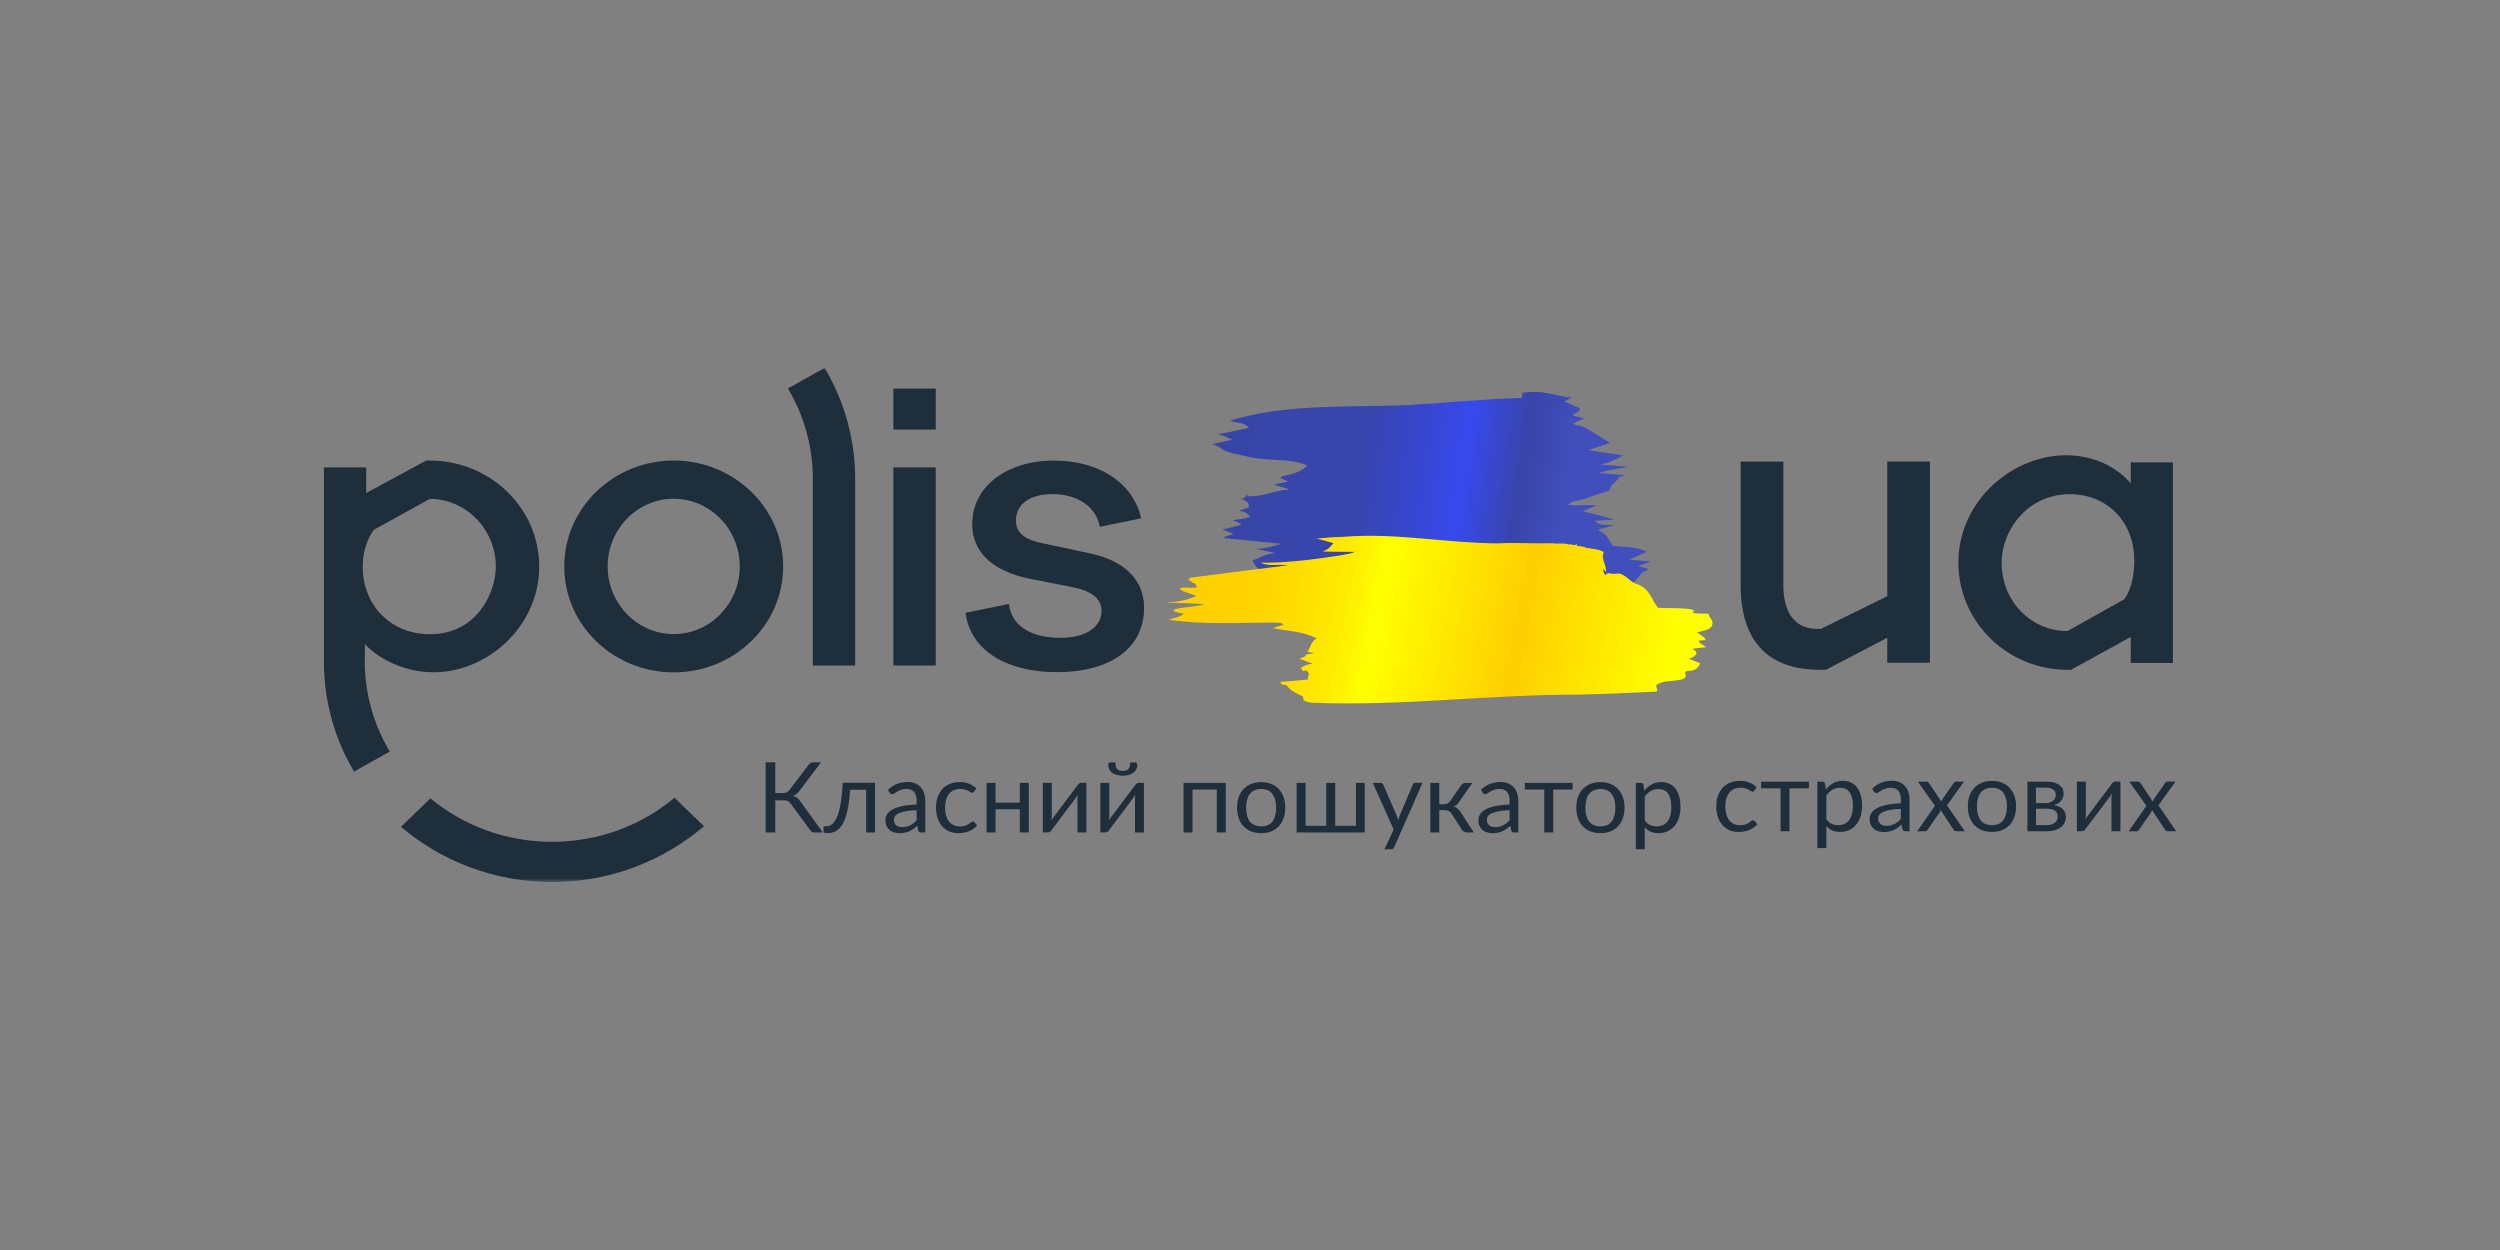 <?xml version="1.0" encoding="UTF-8"?>
<svg id="a" data-name="Layer 1" xmlns="http://www.w3.org/2000/svg" xmlns:xlink="http://www.w3.org/1999/xlink" viewBox="0 0 600 300">
  <rect x="0" y="0" width="600" height="300" fill="#808080" stroke="none"/>
  <defs>
    <style>
      .f {
        fill: #fff;
      }

      .g {
        fill: url(#c);
      }

      .h {
        fill: #1e2e3b;
      }

      .i {
        fill: url(#b);
      }

      .j {
        mask: url(#d);
      }
    </style>
    <linearGradient id="b" x1="291.17" y1="189.22" x2="390.59" y2="174.78" gradientTransform="translate(0 298.11) scale(1 -1)" gradientUnits="userSpaceOnUse">
      <stop offset="0" stop-color="#3845a7"/>
      <stop offset=".35" stop-color="#3845ad"/>
      <stop offset=".43" stop-color="#3746bf"/>
      <stop offset=".6" stop-color="#3749ed"/>
      <stop offset=".74" stop-color="#3945a8"/>
      <stop offset=".85" stop-color="#414fbd"/>
    </linearGradient>
    <linearGradient id="c" x1="283.68" y1="160.21" x2="401.07" y2="138.56" gradientTransform="translate(0 298.11) scale(1 -1)" gradientUnits="userSpaceOnUse">
      <stop offset="0" stop-color="#ffcf00"/>
      <stop offset=".13" stop-color="#ffd200"/>
      <stop offset=".23" stop-color="#ffdc00"/>
      <stop offset=".33" stop-color="#ffec00"/>
      <stop offset=".4" stop-color="#ff0"/>
      <stop offset=".52" stop-color="#ffec00"/>
      <stop offset=".69" stop-color="#ffce00"/>
      <stop offset=".73" stop-color="#ffd500"/>
      <stop offset="1" stop-color="#ff0"/>
    </linearGradient>
    <mask id="d" data-name="mask" x="68.11" y="88.3" width="330.32" height="123.41" maskUnits="userSpaceOnUse">
      <g id="e" data-name="mask0 57029 83179">
        <path class="f" d="M398.43,88.3H68.11v123.41h330.32v-123.41Z"/>
      </g>
    </mask>
  </defs>
  <path class="h" d="M197.48,199.79h-2.09c-.23,0-.43-.06-.6-.18-.16-.13-.31-.31-.46-.54l-4.55-6.17c-.21-.31-.43-.52-.67-.63-.24-.13-.57-.19-.98-.19h-2.06v7.71h-2.32v-16.83h2.32v7.38h1.79c.36,0,.66-.05.91-.16.26-.11.51-.32.76-.65l4.5-5.92c.12-.19.26-.34.43-.46.18-.12.38-.19.61-.19h1.96l-5.2,6.92c-.39.54-.9.91-1.51,1.12.42.11.78.29,1.07.53.3.23.58.56.84.99l5.26,7.28Z"/>
  <path class="h" d="M210.01,199.79h-2.14v-10.26h-3.84c-.1,1.51-.24,2.82-.43,3.92-.19,1.1-.42,2.03-.7,2.81-.26.77-.56,1.39-.9,1.88-.33.48-.68.85-1.04,1.12-.36.27-.74.45-1.13.54-.38.09-.77.14-1.15.14-.68,0-1.02-.11-1.02-.32v-1.33h.62c.27,0,.55-.05.83-.14.28-.09.55-.27.82-.54.27-.27.53-.64.78-1.12.25-.49.47-1.11.67-1.88.21-.78.38-1.71.53-2.81.15-1.1.27-2.41.35-3.92h7.75v11.9Z"/>
  <path class="h" d="M219.98,194.44c-.98.03-1.82.11-2.52.24-.69.12-1.25.27-1.69.47-.43.2-.75.43-.95.69-.19.27-.29.56-.29.89s.05.58.16.81c.1.23.24.41.42.56.18.14.4.25.64.32.25.06.51.09.79.09.38,0,.72-.03,1.03-.11.31-.08.6-.19.88-.33.28-.14.54-.31.79-.51.26-.2.5-.42.74-.67v-2.47ZM213.08,189.57c.67-.63,1.4-1.11,2.17-1.42.78-.31,1.64-.47,2.58-.47.68,0,1.28.11,1.81.33.53.22.97.52,1.33.92.36.39.63.86.82,1.42.18.56.28,1.17.28,1.83v7.61h-.95c-.21,0-.37-.03-.48-.09-.11-.07-.2-.2-.26-.4l-.24-1.13c-.32.29-.63.55-.94.77-.3.22-.62.41-.96.56-.34.15-.7.26-1.08.34-.38.09-.8.13-1.26.13s-.92-.06-1.33-.19c-.42-.13-.78-.33-1.09-.59-.3-.26-.55-.58-.73-.98-.18-.4-.26-.87-.26-1.41,0-.47.13-.92.4-1.35.26-.44.69-.83,1.28-1.16.59-.34,1.36-.61,2.32-.82.95-.22,2.12-.34,3.5-.38v-.93c0-.92-.2-1.62-.61-2.09-.41-.48-1-.72-1.79-.72-.53,0-.97.07-1.33.2-.35.12-.66.27-.92.43-.26.16-.48.3-.67.43-.18.12-.37.19-.55.19-.14,0-.27-.03-.37-.11-.1-.08-.19-.17-.26-.28l-.38-.67Z"/>
  <path class="h" d="M233.78,190.01c-.06.09-.13.15-.19.2-.06.05-.15.07-.26.07-.12,0-.25-.05-.4-.14-.14-.1-.32-.21-.54-.33-.21-.12-.47-.22-.78-.32-.3-.1-.68-.15-1.13-.15-.6,0-1.13.11-1.58.32-.46.2-.84.5-1.15.89-.3.39-.54.87-.7,1.42-.15.56-.23,1.18-.23,1.87s.08,1.36.25,1.93c.17.56.4,1.03.71,1.41.31.38.68.67,1.12.87.44.2.93.29,1.48.29s.95-.06,1.28-.18c.34-.12.61-.26.83-.41.22-.15.41-.28.55-.4.15-.13.3-.19.44-.19.18,0,.31.07.41.2l.6.76c-.26.32-.56.6-.9.82-.34.23-.7.42-1.09.58-.38.15-.79.26-1.21.33s-.86.11-1.3.11c-.76,0-1.47-.14-2.12-.41-.65-.27-1.21-.67-1.69-1.19-.48-.52-.86-1.17-1.13-1.93-.27-.76-.41-1.63-.41-2.6,0-.88.12-1.7.37-2.46.26-.75.62-1.4,1.1-1.94.49-.55,1.08-.97,1.79-1.28.71-.31,1.53-.46,2.45-.46.86,0,1.61.14,2.26.41.66.27,1.24.65,1.74,1.14l-.56.75Z"/>
  <path class="h" d="M246.91,187.89v11.9h-2.15v-5.57h-5.83v5.57h-2.15v-11.9h2.15v4.75h5.83v-4.75h2.15Z"/>
  <path class="h" d="M260.73,187.89v11.9h-2.14v-8.08c0-.16,0-.32.02-.51s.04-.36.06-.54c-.07.16-.14.3-.22.43-.07.13-.15.25-.23.36l-5.87,7.81c-.09.12-.2.25-.34.36-.13.11-.27.16-.43.16h-1.3v-11.9h2.15v8.08c0,.15,0,.31-.02.49-.02.17-.04.35-.06.53.07-.15.14-.29.22-.41.07-.13.14-.25.22-.36l5.87-7.81c.09-.13.2-.24.34-.35.14-.12.28-.18.44-.18h1.28Z"/>
  <path class="h" d="M274.53,187.89v11.9h-2.14v-8.08c0-.16,0-.32.02-.51.02-.18.04-.36.06-.54-.07.16-.14.3-.22.43-.07.13-.15.25-.23.36l-5.87,7.81c-.09.12-.2.25-.34.36-.13.11-.27.16-.43.16h-1.3v-11.9h2.15v8.08c0,.15,0,.31-.02.49-.02.17-.04.35-.06.53.07-.15.14-.29.22-.41.07-.13.14-.25.22-.36l5.87-7.81c.09-.13.2-.24.34-.35.14-.12.28-.18.44-.18h1.28ZM269.46,185.02c.33,0,.6-.04.83-.11.22-.08.4-.2.54-.36.14-.16.25-.38.31-.63.06-.26.1-.58.1-.95h1.25c.15,0,.27.07.35.2.08.13.12.28.12.43,0,.39-.08.74-.24,1.06-.16.31-.39.58-.7.81-.3.22-.66.39-1.09.51-.43.12-.92.18-1.46.18s-1.03-.06-1.46-.18c-.43-.12-.8-.29-1.1-.51-.3-.23-.52-.5-.68-.81-.16-.31-.24-.67-.24-1.06,0-.16.04-.3.12-.43.08-.13.2-.2.35-.2h1.25c0,.38.03.69.1.95.06.26.16.47.3.63.14.16.33.29.55.36.22.07.5.11.83.11Z"/>
  <path class="h" d="M294.18,199.79h-2.15v-10.3h-5.83v10.3h-2.15v-11.9h10.13v11.9Z"/>
  <path class="h" d="M302.69,187.71c.89,0,1.69.15,2.4.43.71.29,1.32.7,1.82,1.23.5.53.89,1.18,1.15,1.94.27.75.41,1.59.41,2.53s-.14,1.79-.41,2.54c-.26.75-.65,1.39-1.15,1.93-.5.53-1.11.94-1.82,1.23-.71.28-1.51.42-2.4.42s-1.7-.14-2.42-.42c-.71-.29-1.32-.7-1.82-1.23-.5-.53-.89-1.17-1.16-1.93-.26-.75-.4-1.6-.4-2.54s.13-1.77.4-2.53c.27-.76.66-1.41,1.16-1.94s1.11-.94,1.82-1.23c.72-.29,1.53-.43,2.42-.43ZM302.69,198.33c1.2,0,2.1-.39,2.69-1.17.59-.79.89-1.89.89-3.3s-.3-2.52-.89-3.31c-.59-.79-1.49-1.19-2.69-1.19-.61,0-1.14.1-1.6.31-.45.2-.82.5-1.13.88-.3.38-.52.86-.67,1.42-.14.56-.22,1.19-.22,1.89,0,1.41.3,2.51.89,3.3.6.78,1.51,1.17,2.72,1.17Z"/>
  <path class="h" d="M327.54,187.89v11.9h-16.35v-11.9h2.15v10.31h4.96v-10.31h2.15v10.31h4.96v-10.31h2.15Z"/>
  <path class="h" d="M341.4,187.89l-6.78,15.41c-.07.16-.16.28-.28.38-.1.09-.27.14-.49.14h-1.58l2.22-4.72-5.02-11.21h1.85c.18,0,.33.05.43.14.11.09.19.18.23.29l3.25,7.49c.13.33.24.67.32,1.03.11-.37.23-.72.36-1.05l3.16-7.48c.05-.13.13-.23.24-.31.12-.09.25-.13.4-.13h1.69Z"/>
  <path class="h" d="M350.67,188.48c.11-.17.26-.31.44-.42.18-.11.38-.16.59-.16h1.67l-3.16,4.53c-.19.29-.39.53-.6.72-.21.18-.46.32-.77.42.38.1.71.26.97.48.26.21.5.49.71.82l3.19,4.92h-1.49c-.38,0-.68-.06-.89-.19-.21-.12-.39-.31-.54-.54l-2.36-3.7c-.38-.61-.94-.92-1.69-.92h-1.31v5.36h-2.15v-11.91h2.15v5.14h1.15c.64,0,1.14-.27,1.5-.8l2.58-3.76Z"/>
  <path class="h" d="M362.3,194.44c-.98.03-1.82.11-2.52.24-.69.12-1.25.27-1.69.47-.43.2-.75.43-.95.69-.19.27-.29.56-.29.89s.05.58.16.81c.1.23.24.41.42.56.18.14.4.25.64.32.25.06.51.09.79.09.38,0,.72-.03,1.03-.11.31-.08.6-.19.88-.33.28-.14.54-.31.79-.51.26-.2.5-.42.74-.67v-2.47ZM355.4,189.57c.67-.63,1.4-1.11,2.17-1.42.78-.31,1.64-.47,2.58-.47.68,0,1.28.11,1.81.33.53.22.97.52,1.33.92.36.39.63.86.82,1.42.18.56.28,1.17.28,1.83v7.61h-.95c-.21,0-.37-.03-.48-.09-.11-.07-.2-.2-.26-.4l-.24-1.13c-.32.29-.63.55-.94.77-.3.22-.62.41-.96.56-.34.15-.7.26-1.08.34-.38.09-.8.13-1.26.13s-.92-.06-1.33-.19c-.42-.13-.78-.33-1.09-.59-.3-.26-.55-.58-.73-.98-.18-.4-.26-.87-.26-1.41,0-.47.13-.92.4-1.35.26-.44.69-.83,1.28-1.16.59-.34,1.36-.61,2.32-.82.95-.22,2.12-.34,3.5-.38v-.93c0-.92-.2-1.62-.61-2.09-.41-.48-1-.72-1.79-.72-.53,0-.97.07-1.33.2-.35.12-.66.27-.92.43-.26.16-.48.3-.67.43-.18.12-.37.19-.55.19-.14,0-.27-.03-.37-.11-.1-.08-.19-.17-.26-.28l-.38-.67Z"/>
  <path class="h" d="M377.44,189.49h-4.67v10.3h-2.14v-10.3h-4.67v-1.6h11.47v1.6Z"/>
  <path class="h" d="M384.11,187.71c.89,0,1.69.15,2.4.43.71.29,1.32.7,1.82,1.23.5.53.89,1.18,1.15,1.94.27.75.41,1.59.41,2.53s-.14,1.79-.41,2.54c-.26.75-.65,1.39-1.15,1.93-.5.53-1.11.94-1.82,1.23-.71.28-1.51.42-2.4.42s-1.7-.14-2.42-.42c-.71-.29-1.32-.7-1.82-1.23-.5-.53-.89-1.17-1.16-1.93-.26-.75-.4-1.6-.4-2.54s.13-1.77.4-2.53c.27-.76.66-1.41,1.16-1.94.5-.53,1.11-.94,1.82-1.23.72-.29,1.53-.43,2.42-.43ZM384.11,198.33c1.2,0,2.1-.39,2.69-1.17.59-.79.89-1.89.89-3.3s-.3-2.52-.89-3.31c-.59-.79-1.49-1.19-2.69-1.19-.61,0-1.14.1-1.6.31-.45.2-.82.5-1.13.88-.3.38-.52.86-.67,1.42-.14.56-.22,1.19-.22,1.89,0,1.41.3,2.51.89,3.3.6.78,1.51,1.17,2.72,1.17Z"/>
  <path class="h" d="M394.75,196.93c.39.52.82.88,1.28,1.09.46.21.98.32,1.56.32,1.14,0,2.01-.4,2.62-1.19.61-.79.91-1.92.91-3.38,0-.78-.07-1.44-.22-2-.14-.56-.34-1.01-.6-1.36-.26-.36-.59-.62-.97-.79-.38-.16-.82-.25-1.31-.25-.7,0-1.31.16-1.84.47-.52.31-1,.76-1.44,1.33v5.76ZM394.64,189.74c.51-.62,1.1-1.12,1.78-1.49.67-.38,1.44-.56,2.3-.56.7,0,1.34.13,1.91.4.57.26,1.05.65,1.45,1.16.4.51.71,1.14.92,1.9.22.76.32,1.63.32,2.62,0,.88-.12,1.7-.36,2.46-.24.75-.59,1.41-1.04,1.96-.45.55-1,.98-1.66,1.3-.65.31-1.38.47-2.2.47-.74,0-1.38-.12-1.92-.36-.53-.25-1-.6-1.4-1.03v5.26h-2.15v-15.93h1.28c.3,0,.49.14.56.43l.19,1.41Z"/>
  <path class="h" d="M421.04,189.72c-.06.09-.13.15-.19.2-.06.05-.15.07-.26.07-.12,0-.25-.05-.4-.14-.14-.1-.32-.21-.54-.33-.21-.12-.47-.22-.78-.32-.3-.1-.68-.15-1.13-.15-.6,0-1.13.11-1.58.32-.46.2-.84.5-1.15.89-.3.39-.54.86-.7,1.42-.15.56-.23,1.18-.23,1.87s.08,1.36.25,1.93c.17.56.4,1.03.71,1.41.31.38.68.67,1.12.87.44.2.93.29,1.48.29s.95-.06,1.28-.18c.34-.12.61-.26.83-.41.22-.15.41-.28.55-.4.15-.13.3-.19.44-.19.18,0,.31.07.41.2l.6.76c-.26.32-.56.6-.9.82s-.7.42-1.09.58c-.38.15-.79.26-1.21.33s-.86.11-1.3.11c-.76,0-1.47-.14-2.12-.41-.65-.27-1.21-.67-1.69-1.19-.48-.52-.86-1.17-1.13-1.93-.27-.76-.41-1.63-.41-2.6,0-.88.12-1.7.37-2.46.26-.75.62-1.4,1.1-1.94.49-.55,1.08-.97,1.79-1.28.71-.31,1.53-.46,2.45-.46.86,0,1.61.14,2.26.41.66.27,1.24.65,1.74,1.14l-.56.75Z"/>
  <path class="h" d="M434.15,189.2h-4.67v10.3h-2.14v-10.3h-4.67v-1.6h11.47v1.6Z"/>
  <path class="h" d="M438.33,196.63c.39.52.82.88,1.28,1.09.46.21.98.32,1.56.32,1.14,0,2.01-.4,2.62-1.19.61-.79.91-1.92.91-3.38,0-.78-.07-1.44-.22-2-.14-.56-.34-1.01-.6-1.36-.26-.36-.59-.62-.97-.79-.38-.16-.82-.25-1.31-.25-.7,0-1.31.16-1.84.47-.52.31-1,.76-1.44,1.33v5.76ZM438.22,189.44c.51-.62,1.1-1.12,1.78-1.49.67-.38,1.44-.56,2.3-.56.7,0,1.34.13,1.91.4.57.26,1.05.65,1.45,1.16.4.51.71,1.14.92,1.9.22.76.32,1.63.32,2.62,0,.88-.12,1.7-.36,2.46-.24.75-.59,1.41-1.04,1.96-.45.55-1,.98-1.66,1.3-.65.31-1.38.47-2.2.47-.74,0-1.38-.12-1.92-.36-.53-.25-1-.6-1.4-1.03v5.26h-2.15v-15.93h1.28c.3,0,.49.14.56.43l.19,1.41Z"/>
  <path class="h" d="M456.2,194.14c-.98.03-1.82.11-2.52.23-.69.12-1.25.27-1.69.47-.43.2-.75.43-.95.69-.19.27-.29.56-.29.89s.05.58.16.81c.1.23.24.41.42.56.18.14.4.25.64.32.25.06.51.09.79.09.38,0,.72-.04,1.03-.11.31-.08.6-.19.88-.33.28-.14.54-.31.79-.51.26-.2.5-.42.74-.67v-2.47ZM449.3,189.28c.67-.63,1.4-1.11,2.17-1.42.78-.31,1.64-.47,2.58-.47.68,0,1.28.11,1.81.33.53.22.97.52,1.33.92.36.39.63.87.82,1.42.18.56.28,1.17.28,1.83v7.61h-.95c-.21,0-.37-.03-.48-.09-.11-.07-.2-.2-.26-.4l-.24-1.13c-.32.29-.63.55-.94.78-.3.22-.62.41-.96.56-.34.15-.7.26-1.08.34-.38.09-.8.13-1.26.13s-.92-.06-1.33-.19c-.42-.13-.78-.33-1.09-.59-.3-.26-.55-.58-.73-.98-.18-.4-.26-.87-.26-1.41,0-.47.13-.92.4-1.35.26-.44.69-.83,1.28-1.16.59-.34,1.36-.61,2.32-.82.95-.22,2.12-.34,3.5-.38v-.93c0-.92-.2-1.62-.61-2.09-.41-.48-1-.72-1.79-.72-.53,0-.97.07-1.33.2-.35.13-.66.27-.92.43-.26.16-.48.3-.67.43-.18.13-.37.19-.55.19-.14,0-.27-.03-.37-.11-.1-.08-.19-.17-.26-.28l-.38-.67Z"/>
  <path class="h" d="M471.52,199.5h-2.05c-.18,0-.32-.04-.42-.13-.1-.09-.18-.2-.24-.31l-3.06-4.66c-.03.11-.07.22-.11.33-.03.1-.08.2-.14.28l-2.83,4.05c-.08.11-.17.21-.26.31-.09.09-.21.13-.37.13h-1.91l4.26-6.11-4.09-5.79h2.05c.18,0,.3.03.38.08.08.06.15.13.22.24l2.99,4.46c.06-.23.16-.45.3-.66l2.62-3.76c.07-.11.15-.2.23-.26.09-.07.19-.11.31-.11h1.97l-4.09,5.69,4.26,6.21Z"/>
  <path class="h" d="M478.08,187.41c.89,0,1.69.14,2.4.43.71.29,1.32.7,1.82,1.23.5.53.89,1.18,1.15,1.94.27.75.41,1.59.41,2.53s-.14,1.79-.41,2.54c-.26.75-.65,1.39-1.15,1.93-.5.53-1.11.94-1.82,1.23-.71.28-1.51.42-2.4.42s-1.7-.14-2.42-.42c-.71-.29-1.32-.7-1.82-1.23-.5-.53-.89-1.17-1.16-1.93-.26-.75-.4-1.6-.4-2.54s.13-1.77.4-2.53c.27-.76.66-1.41,1.16-1.94.5-.53,1.11-.94,1.82-1.23.72-.29,1.53-.43,2.42-.43ZM478.08,198.03c1.2,0,2.1-.39,2.69-1.17.59-.79.89-1.89.89-3.3s-.3-2.52-.89-3.31c-.59-.79-1.49-1.19-2.69-1.19-.61,0-1.14.1-1.6.31-.45.2-.82.5-1.13.88-.3.38-.52.86-.67,1.42-.14.56-.22,1.19-.22,1.89,0,1.41.3,2.51.89,3.3.6.78,1.51,1.17,2.72,1.17Z"/>
  <path class="h" d="M491.24,198.03c.8,0,1.43-.18,1.9-.54.46-.37.7-.87.7-1.5,0-.28-.04-.54-.13-.76-.09-.24-.23-.44-.43-.61-.2-.17-.47-.31-.8-.4-.33-.09-.73-.14-1.21-.14h-2.63v3.96h2.62ZM488.62,189.01v3.74h2.34c.35,0,.68-.05.97-.14.3-.1.56-.24.78-.41.22-.18.38-.39.5-.63.12-.25.18-.52.18-.82,0-.22-.04-.43-.12-.63-.08-.21-.22-.4-.41-.55-.19-.16-.44-.29-.76-.39-.31-.1-.7-.15-1.15-.15h-2.34ZM491.02,187.6c.75,0,1.4.07,1.93.22.54.15.98.35,1.32.61.34.25.6.55.76.89.16.34.24.71.24,1.1,0,.26-.04.53-.11.81-.07.28-.2.55-.38.81-.18.26-.42.49-.73.71-.3.2-.69.36-1.15.48.93.16,1.64.47,2.15.95.5.47.76,1.09.76,1.87,0,.58-.12,1.09-.36,1.52-.23.42-.56.78-.97,1.07-.41.29-.89.51-1.44.65-.55.14-1.14.21-1.78.21h-4.68v-11.9h4.45Z"/>
  <path class="h" d="M508.9,187.6v11.9h-2.14v-8.08c0-.16,0-.32.02-.51.02-.18.04-.36.06-.54-.07.16-.14.3-.22.43-.07.13-.15.25-.23.36l-5.87,7.81c-.09.12-.2.25-.34.36-.13.11-.27.16-.43.16h-1.3v-11.9h2.15v8.08c0,.15,0,.31-.02.49-.02.17-.04.35-.06.53.07-.15.14-.29.22-.41.07-.13.14-.25.22-.36l5.87-7.81c.09-.13.2-.24.34-.35.14-.12.28-.18.44-.18h1.28Z"/>
  <path class="h" d="M522.26,199.5h-2.05c-.18,0-.32-.04-.42-.13-.1-.09-.18-.2-.24-.31l-3.06-4.66c-.03.11-.07.22-.11.33-.03.1-.08.2-.14.28l-2.83,4.05c-.08.11-.17.21-.26.31-.09.09-.21.13-.37.13h-1.91l4.26-6.11-4.09-5.79h2.05c.18,0,.3.03.38.08.08.06.15.13.22.24l2.99,4.46c.06-.23.16-.45.3-.66l2.62-3.76c.07-.11.15-.2.23-.26.09-.07.19-.11.31-.11h1.97l-4.09,5.69,4.26,6.21Z"/>
  <path class="i" d="M396.16,134.82s-.01-.04-.02-.07c-1.69-.14-3.38-.27-5.07-.41,0-.02-.01-.04-.02-.06,1.39-.6,2.78-1.19,4.22-1.81-2.48-1.24-5.22-1.21-7.9-1.43-.18-.01-.31-.06-.41-.22-.55-.83-1.07-1.69-1.64-2.5-.57-.41-1.29-.71-1.76-1.19,1.28-.36,2.56-.72,3.83-1.09-1.62-.17-3.36.29-4.6-1.04,1.56-.1,3.06-.19,4.56-.28-2.48-.86-4.94-1.33-7.48-2.04,1.15-.48,2.23-.92,3.34-1.38-2.24-.26-4.71.15-6.89-.17.34-.3.74-.5,1.12-.72.32-.04.63-.11.94-.2,1.72-.28,3.33-1.04,4.99-1.55.65-.36,2.85-.64,3.03-1.21.06-1.14,1.35-1.67,1.91-2.5.26-.78,1.08-.56,1.71-.91-2.12-.18-4.17-.36-6.22-.54,2.16-.73,4.53-1,6.78-1.43,0-.01,0-.03,0-.04-2.04-.17-4.08-.35-6.13-.52,0-.04,0-.08,0-.12,1.84-.3,3.44-1.22,5.09-2.07-1.88-.34-3.78-.58-5.67-.86-.87-.18-1.7-.27-2.66-.45,1.78-.59,3.46-1.14,5.19-1.71-2.4-1.36-4.48-3.07-7-4.12-.5-.12-1.03-.04-1.51-.29-.06-.11-.28-.04-.28-.24.84-.42,1.69-.83,2.58-1.27-.95-.24-1.86-.46-2.81-.7.62-.58,1.54-.63,1.79-1.51.05-.14.07-.22-.11-.29-1.19-.51-2.41-.93-3.56-1.51.57-.33,1.1-.64,1.71-1-2.85-.14-5.33-1.16-8.13-1.28-1.24-.12-2.51.09-3.76.16.07.41-.03.82-.08,1.21,0,.01,0,.03,0,.04-1.61.1-3.23.11-4.84.22-.02-.01-.04,0-.06,0-.65-.03-1.3.05-1.95.09,0,.01-.02.02-.04.03.01-.01.02-.02.04-.03-4.95.28-9.85.66-14.79,1.05-1.8.1-3.62.2-5.42.34-.03.06-.06.12-.06.2-.01-.06.03-.13,0-.19-.38.03-.77,0-1.14.07,0,0,0,0,0-.01-.06-.03-.11-.03-.17,0-13.92.51-28.07-.39-41.58,3.66,1.2.67,3.78.42,4.47,1.76-2.41.51-4.85,1.03-7.28,1.55,0,.03,0,.07-.01.1,1.2.07,2.18.65,3.26,1.21-1.66.36-3.23.71-4.84,1.06.98.21,1.87.65,2.66,1.31,1.83.99,4,1.18,6,1.66,4.68,1.3,9.77.14,14.27,2.16-1.68,1.68-3.58,2.01-5.8,2.53-1.65.43.65.83,1.11,1.34-1.14.24-2.24.46-3.33.69,1.24.48,2.54.69,3.77,1.17-3.57.14-6.63,1.93-10.25,1.59.1-.2.28-.26.26-.46-.21.07-.44.21-.46.35-.17.54-.7.57-1.14.83.9.33,1.82.64,1.83,1.74.07.57-1.86.73-2.35,1.02,1.01.29,2.09.44,2.58,1.56-1.33.37-2.73.54-4.19.78.85.21,1.54.55,2.21,1.07-1.57.39-3.06.76-4.62,1.14.94.33,1.8.67,2.68,1.15-.94.12-1.73.42-2.46.89,4.65.46,9.3.93,13.95,1.39-2.04.5-4.03,1.18-6.15,1.22l4.52.95s0,.06.01.1c-1.99.04-3.62,1.1-5.41,1.78,1.14,1.52,1.15,2.35,3.31,2.12,3.79-.09,7.58-.47,11.33-.91,3.04-.41,21.31.15,24.29-.57.18-.05.46-.07.44-.28-.02-.19-.3-.13-.47-.13-2.31-.02-4.63-.06-6.94-.14.49-.01.85-.35,1.28-.51.28-.09.2-.38.36-.53.15-.28,1.1-.75.55-.99-1.15-.32-2.41-.7-3.49-.94,3.27-.18,6.68-.4,9.98-.46,1.8-.06,3.74.21,5.48-.11,0,0,0,0,0,0,4.71.07-5.82-.45-1.15.15.68.06,1.35.19,2.03.22.99.27,2.2.36,3.2.24,1.3.2,2.81.34,4.11.13,2.03.24,4.18-.06,6.26.07.01,0,.03-.02.04-.03.32,0,.63,0,.95,0,.01.01.03.03.05.04.2-.01.41.05.61-.04.02.01.04.03.06.04.26-.02.53.05.79-.04.53.08,1.13.07,1.68,0,0,0,0-.01,0-.02.01.02.03.04.04.06.53-.02,1.07.06,1.6-.04.95.12,1.98,0,2.96.04,1.5.07,3.1.07,4.63.11.87.1,1.78.11,2.66.29.19.09.39.1.59.13.1-.07.12-.21.22-.35-.02.16-.03.27-.02.37.96.24,1.95.42,2.93.56.42.57,3.8.3,3.43,1.22-.47,1.51.72,2.78.66,4.38-.88-1.76-.82.94.03.95.42-.77,1.45-.14,2.15-.26,1.31-.17,2.44.25,3.31,1.24.16.12.42.51.63.34.25-.2,1.02-.19.9-.6-.15-.5.99-1.52,1.34-1.92.57-.93,1.37-1.34,2.38-1.81-.87-.24-1.68-.46-2.56-.71,1.07-.39,2.05-.74,3.04-1.1h0ZM333.05,121.14s0-.04,0-.05c0,.02,0,.04,0,.05ZM340.57,130.33s0,.01.01.02c0,0,0,0-.01,0v-.03ZM378.78,105.17s-.02.01-.03.02c0-.01,0-.02.02-.03,0,0,0,.01.02.02Z"/>
  <path class="g" d="M410.9,149.01c-.13-.59-.95-1.1-.74-1.71-1.32-.1-2.64.07-3.98-.22,2.37-1.48-7.31-.99-8.28-1.23-1.71-2.17-1.98-4.78-5.4-5.79-1.73-.73-2.74-2.86-4.97-2.33-.72.09-1.93-.59-2.17.34-.62-.48-.92-2.47.05-.75.26-1.6-1.16-3.01-.59-4.51.54-.85-3.59-1.24-4.21-1.34-.56-.44-1.57-.27-2.22-.55.08-.15.02-.33.12-.54-.54.92-1.2.05-2.04.31-1.03-.47-2.56-.07-3.76-.31-4.36.12-8.92-.2-13.25.03-12.32-.04-24.57-2.62-37.02-1.57-2.14.04-4.28.21-6.41.41,1.33.36,2.66.73,3.99,1.09-.91,1.13-1.2,1.47-2.56,2.02,2.59.04,5.05.11,7.66.09-.98.51-2.1.5-3.11.8-6.47.97-12.98,1.89-19.55,1.79,2.07.99,4.46.32,6.63.62-1.36.19-2.76.35-4.11.52-6.29.83-12.67,1.6-19,2.43-.37,0-.45,0-.54.42-.43-.14.02.87.06.18.36.25.62.68.98.77.36-.2.48.47.69.67.73.96-4.52-.22-3.85.85.91.67,2.61.95,3.79,1.58-1.98.81-4.01,1.32-6.12,1.44.02,0,.03-.02.04-.03-.1,0-.19,0-.29,0-.25-.03-.49,0-.74.1,2.81.21,6.72.11,9.02.49-2.78.76-11.64.96-4.91,2.22-1.05.86-2.34.98-3.6,1.44,8.32,1.23,16.6.7,24.96.66.91.16,1.85-.19,2.59.51-.39.29-2.96.75-2.36.89,3.55.67,7.1.75,10.31,2.41-1.26.67-1.47,2.02-2.18,3.12-.13.4,1.03.09,1.41.44-.63.21-1.48.07-1.9.49-.21.57-.95.53-1.46.83,5.35,2.15,2.7.34.18,2.3.49-.05.43.85.93.64.53-.45,1.32.47,1.08,1.05-.14.32-.28.65-.15,1.01-2.25.25-4.43.36-6.71.57.78,1.29.87.31,1.54.8,1,1.38,2.52,1.98,4.02,2.73-.29,1.26,1.21,1.32,2.1,1.46.05,0,.09,0,.14.01,21.22.87,42.41-1.97,63.64-1.95,6.29-.14,12.57-.4,18.85-.72.81-.34-.82-1.52.6-1.89,1.46-1.16,7.61-.1,6.32-2.55-.04-1.17,2.42.44,3.65-2.34-.92-.37-1.83-.73-2.79-1.11,1.44-.37,2.92-1.52.83-2.34,1.14-.25,2.25-.27,3.39-.44-5.39-3.28,3.56.13-2.26-3.57,1.44-.29,4.39-.69,3.64-2.75h0ZM297.51,137.81s0,.04-.01.03c0,0,.01-.02.01-.03ZM301.82,137.44s-.03-.08-.05-.12c.03.03.04.07.05.12Z"/>
  <path class="h" d="M452.95,143.08l-15.89,7.83c-5.55.41-9.06-2.92-9.06-10.57v-29.55h-10.25v29.55c0,15.15,8.2,20.89,20.5,20.39l14.69-7.66v5.99h10.25v-48.29h-10.25v32.3h0Z"/>
  <path class="h" d="M511.38,110.96v5.04c-2.59-3.04-7.51-6.43-14.58-6.72-13.32-.54-26.79,10.64-26.79,25.75,0,14.19,11.73,25.73,26.17,25.73h.84l14.35-7.89.02,6.23h10.11v-48.14h-10.13ZM509.85,143.81l-13.67,7.65c-8.7,0-15.79-7.13-15.79-16.43,0-7.92,6.33-16.43,16.38-16.43,8.75,0,15.45,6.4,15.45,15.96,0,6.44-2.37,9.26-2.37,9.26Z"/>
  <g class="j">
    <g>
      <path class="h" d="M261.65,132.82l-11.81-2.52c-4.41-.97-6.01-2.72-6.01-5.42,0-3.39,2.7-6.3,8.81-6.3s10.52,3.2,11.32,7.85l9.92-2.04c-1.8-8.04-9.51-13.85-20.93-13.85s-19.62,6.3-19.62,15.22c0,6.78,4.9,11.24,13.51,13.08l10.81,2.13c4.61.97,6.71,2.81,6.71,5.72,0,3.78-3.81,6.39-9.81,6.39-6.51,0-11.72-2.42-12.42-8.14l-10.41,2.13c1.3,9.69,10.81,14.25,21.93,14.25,12.42,0,20.93-5.42,20.93-15.5,0-6.78-4.92-11.33-12.92-12.98Z"/>
      <path class="h" d="M161.69,110.53c-14.48,0-26.27,11.39-26.27,25.42s11.77,25.42,26.27,25.42,26.27-11.39,26.27-25.42-11.78-25.42-26.27-25.42ZM161.69,152.18c-8.73,0-15.85-7.29-15.85-16.24s7.12-16.24,15.85-16.24,15.85,7.29,15.85,16.24-7.12,16.24-15.85,16.24Z"/>
      <path class="h" d="M224.57,112.17h-10.16v47.55h10.16v-47.55Z"/>
      <path class="h" d="M224.57,93.26h-10.16v9.84h10.16v-9.84Z"/>
      <path class="h" d="M87.61,154.66c2.63,2.7,7.88,6.2,15.09,6.64,13.36.83,26.71-10.43,26.71-25.35,0-14.02-11.77-25.42-26.27-25.42h-.85l-14.4,7.79v-6.15h-10.16v46.5c0,9.32,2.45,18.48,7.24,26.5l8.57-4.8c-3.92-6.56-6-14.06-6-21.7l.05-4.02ZM89.72,127.16l13.43-7.43c8.73,0,15.85,7.38,15.85,16.24,0,5.99-4.32,16.24-15.85,16.24-9.09,0-16.09-6.64-16.09-16.24,0-5.58,2.66-8.8,2.66-8.8h0Z"/>
      <path class="h" d="M205.24,114.57c-.06-9.24-2.59-18.31-7.34-26.27l-8.8,4.93c3.91,6.55,5.98,14.03,5.98,21.64v44.86h10.16v-45.16Z"/>
      <path class="h" d="M132.51,202.04c-11.14,0-21.34-3.93-29.21-10.43l-7.06,6.83c9.69,8.24,22.38,13.25,36.27,13.25s26.72-5.07,36.44-13.4l-7.06-6.83c-7.89,6.59-18.15,10.57-29.38,10.57Z"/>
    </g>
  </g>
</svg>